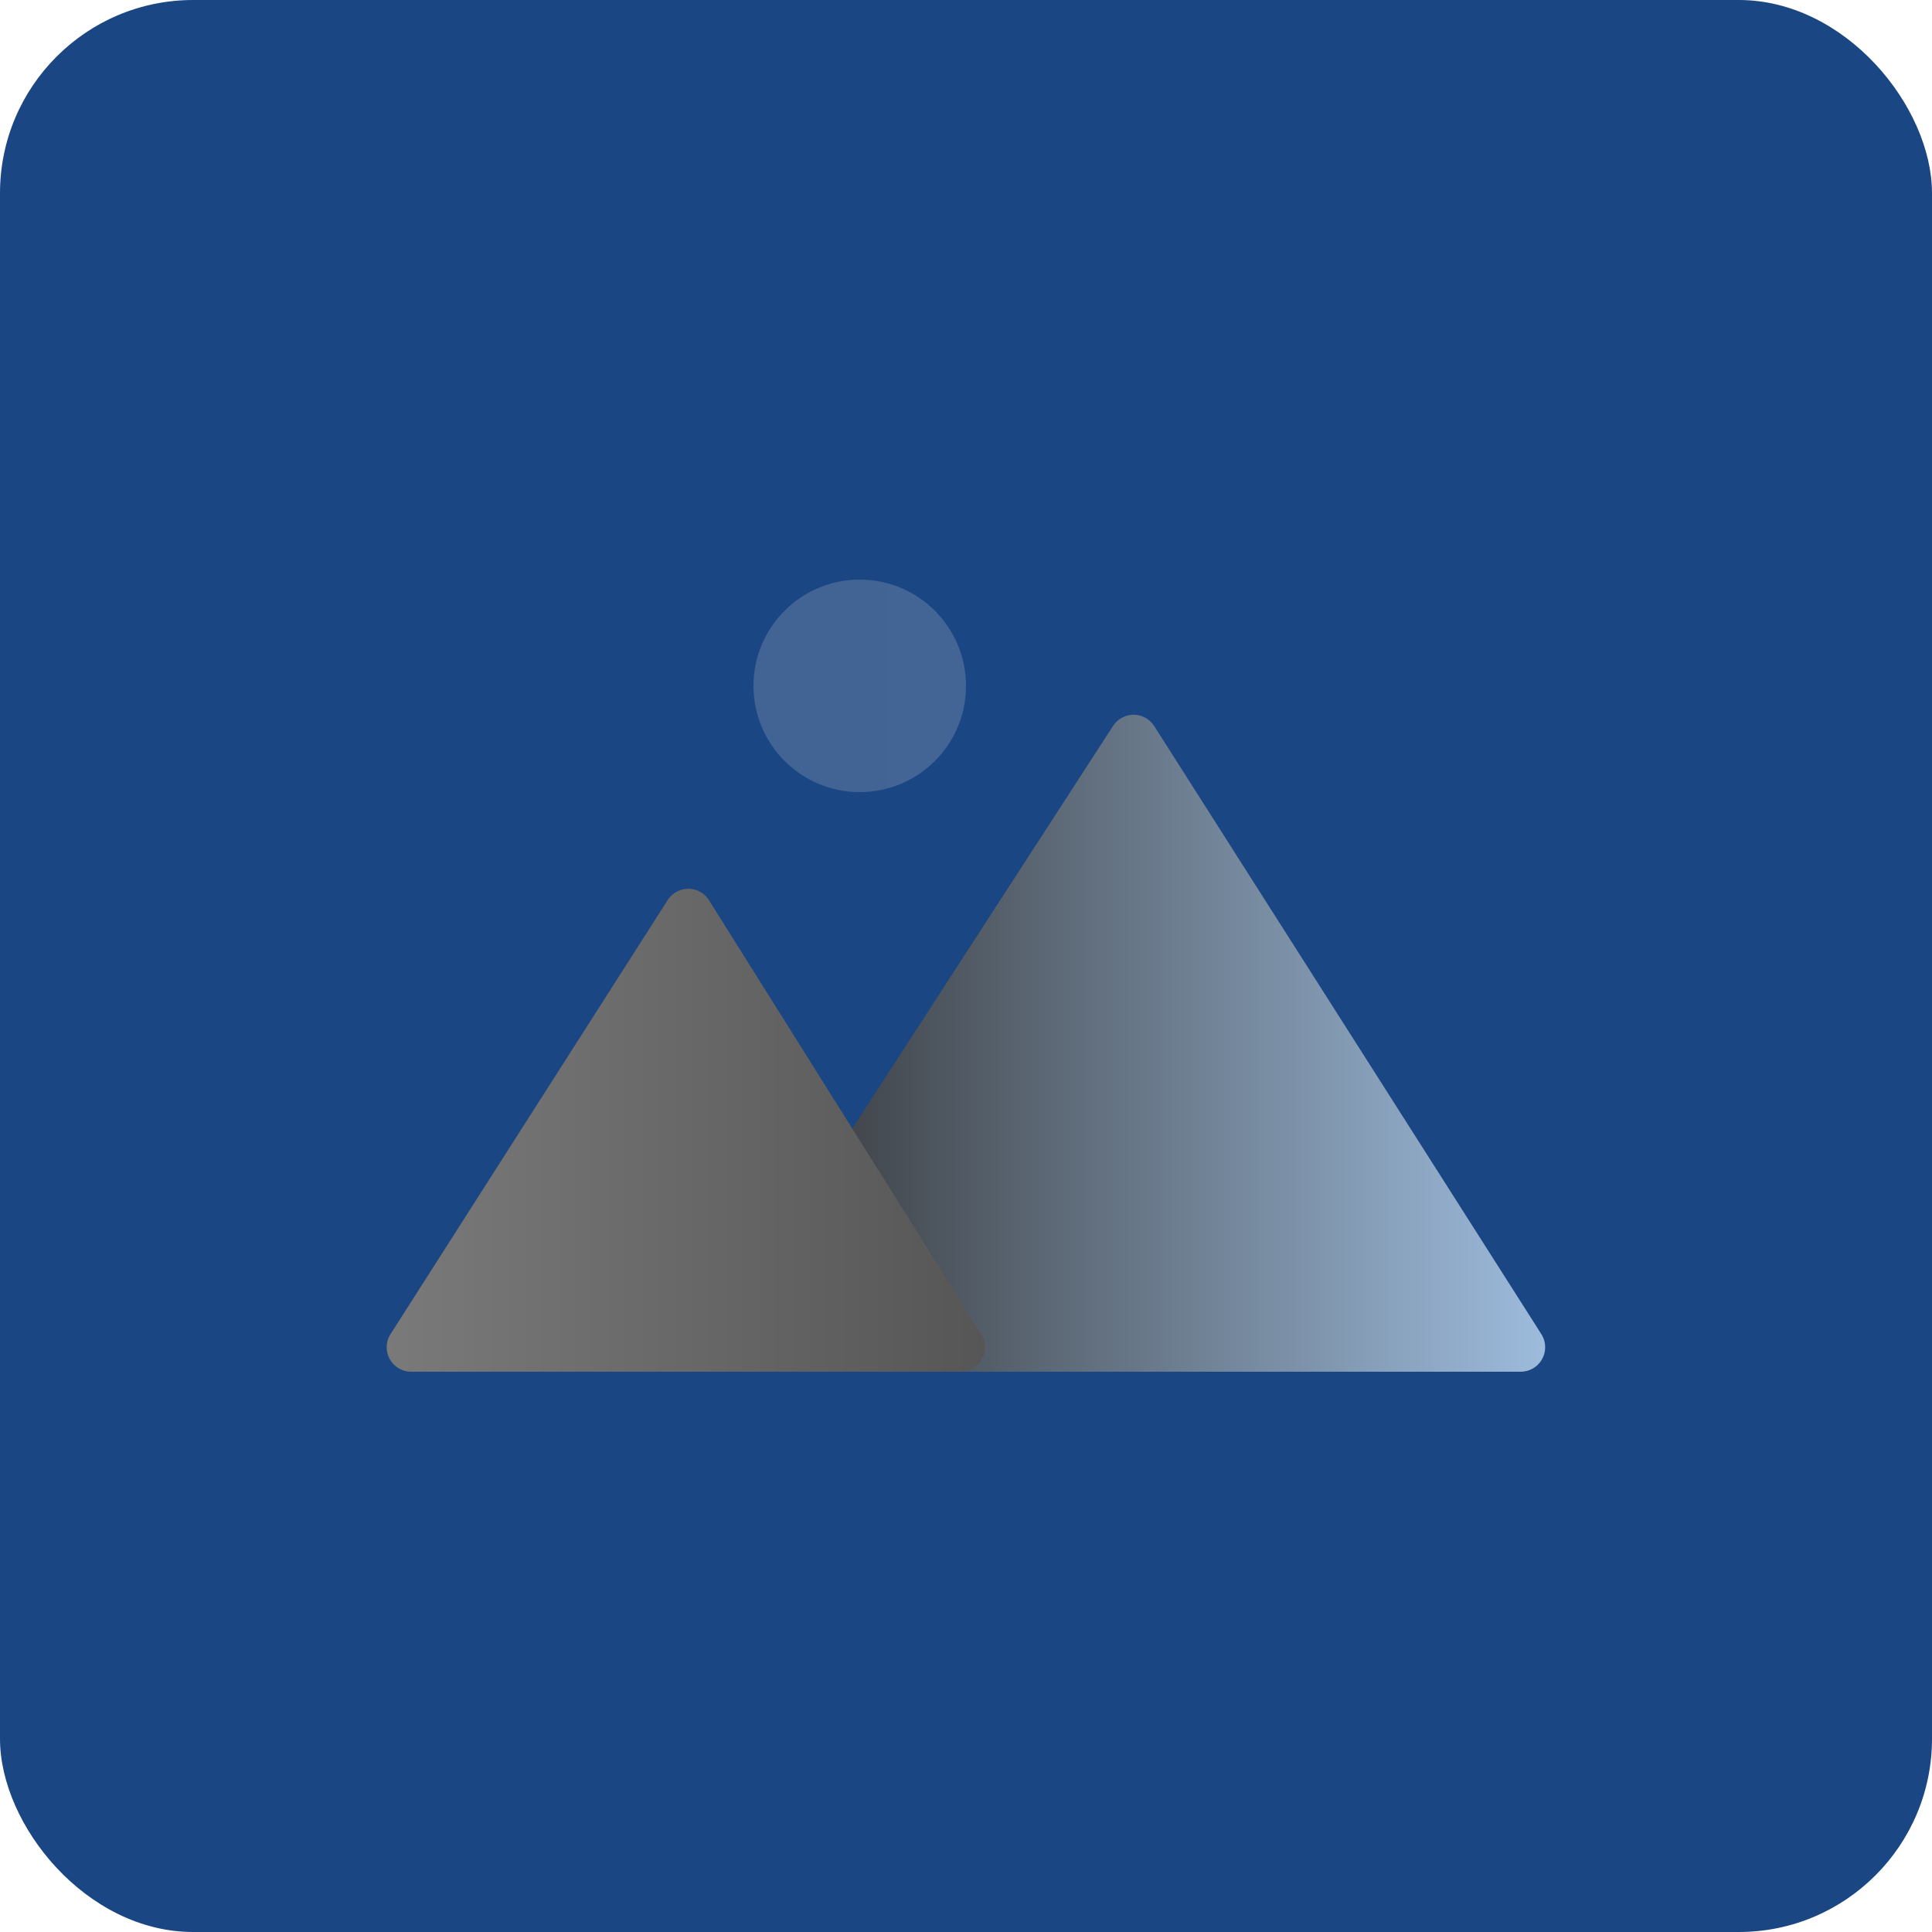 <svg xmlns="http://www.w3.org/2000/svg" xmlns:xlink="http://www.w3.org/1999/xlink" width="100px" height="100px" viewBox="0 0 100 100" version="1.1">
    <!-- Generator: Sketch 54.1 (76490) - https://sketchapp.com -->
    <title>Icon 3</title>
    <desc fill="#1a4683">Created with Sketch.</desc>
    <defs fill="#1a4683">
        <linearGradient x1="100%" y1="50%" x2="-2.22044605e-14%" y2="50%" id="linearGradient-1" fill="#1a4683">
            <stop stop-color="#9dbbdc" offset="0%" fill="#1a4683"/>
            <stop stop-color="#303030" offset="100%" fill="#1a4683"/>
        </linearGradient>
        <linearGradient x1="100%" y1="50%" x2="-2.22044605e-14%" y2="50%" id="linearGradient-2" fill="#1a4683">
            <stop stop-color="#565656" offset="0%" fill="#1a4683"/>
            <stop stop-color="#7A7A7A" offset="100%" fill="#1a4683"/>
        </linearGradient>
        <linearGradient x1="-2.22044605e-14%" y1="50%" x2="100%" y2="50%" id="linearGradient-3" fill="#1a4683">
            <stop stop-color="#DCDCDC" offset="0%" fill="#1a4683"/>
            <stop stop-color="#E3E0E0" offset="100%" fill="#1a4683"/>
        </linearGradient>
    </defs>
    <g id="Illustrations-Dark-V2" stroke="none" stroke-width="1" fill="none" fill-rule="evenodd">
        <g id="Icon-3">
            <rect id="Shape" fill="#1a4683" x="0" y="0" width="100" height="100" rx="10"/>
            <g id="Shape" transform="translate(20, 30)">
                <path d="M18.29,41 L58.71,41 C59.41,41 59.977,40.433 59.977,39.734 C59.977,39.493 59.908,39.257 59.779,39.053 L39.743,7.583 C39.367,6.993 38.584,6.819 37.994,7.195 C37.841,7.292 37.71,7.422 37.611,7.574 L17.227,39.045 C16.847,39.632 17.015,40.416 17.602,40.797 C17.807,40.929 18.046,41 18.29,41 Z" fill="url(#linearGradient-1)"/>
                <path d="M1.281,41 L29.719,41 C30.419,41 30.986,40.433 30.986,39.734 C30.986,39.495 30.918,39.262 30.792,39.06 L16.699,16.597 C16.327,16.004 15.545,15.825 14.953,16.197 C14.794,16.296 14.659,16.43 14.558,16.588 L0.214,39.052 C-0.162,39.641 0.01,40.424 0.6,40.801 C0.803,40.931 1.04,41 1.281,41 Z" fill="url(#linearGradient-2)"/>
                <circle fill="url(#linearGradient-3)" opacity="0.2" cx="24.5" cy="5.5" r="5.5"/>
            </g>
        </g>
    </g>
</svg>